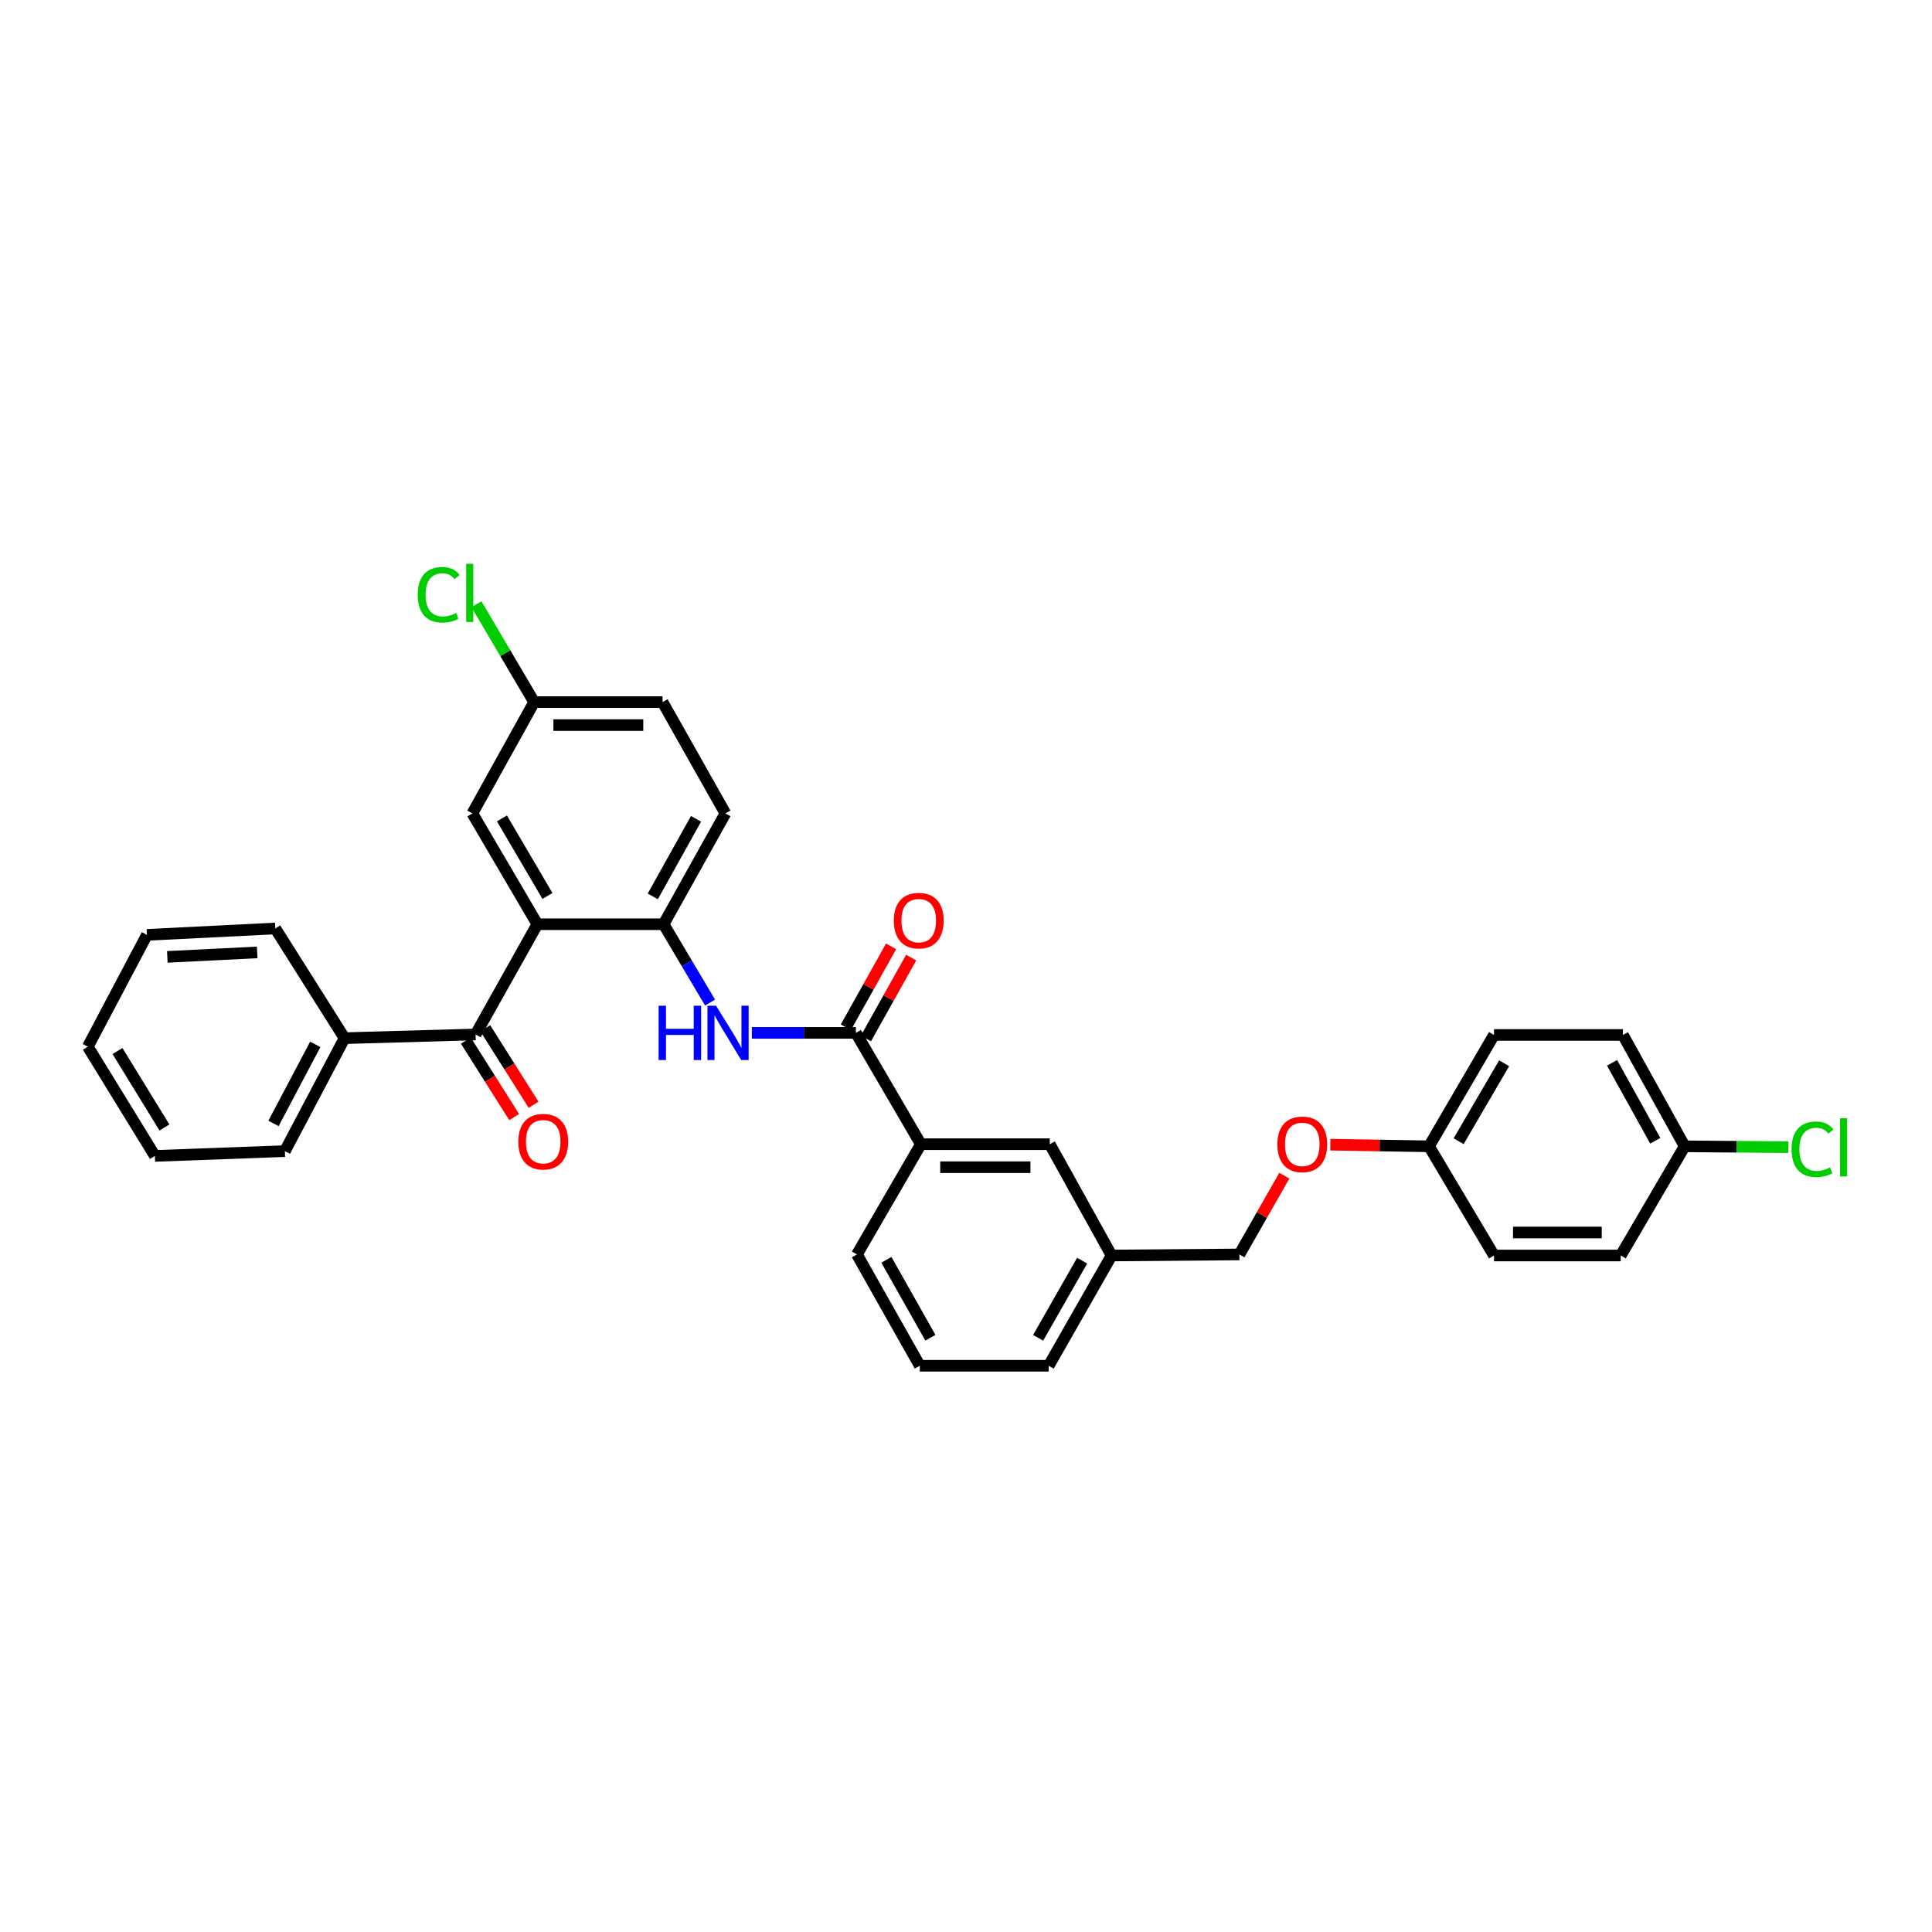 <?xml version='1.0' encoding='iso-8859-1'?>
<svg version='1.1' baseProfile='full'
              xmlns='http://www.w3.org/2000/svg'
                      xmlns:rdkit='http://www.rdkit.org/xml'
                      xmlns:xlink='http://www.w3.org/1999/xlink'
                  xml:space='preserve'
width='1000px' height='1000px' viewBox='0 0 1000 1000'>
<!-- END OF HEADER -->
<rect style='opacity:1.0;fill:#FFFFFF;stroke:none' width='1000' height='1000' x='0' y='0'> </rect>
<path class='bond-0' d='M 278.137,478.375 L 246.155,535.434' style='fill:none;fill-rule:evenodd;stroke:#000000;stroke-width:6px;stroke-linecap:butt;stroke-linejoin:miter;stroke-opacity:1' />
<path class='bond-2' d='M 278.137,478.375 L 343.472,478.375' style='fill:none;fill-rule:evenodd;stroke:#000000;stroke-width:6px;stroke-linecap:butt;stroke-linejoin:miter;stroke-opacity:1' />
<path class='bond-5' d='M 278.137,478.375 L 244.494,421.018' style='fill:none;fill-rule:evenodd;stroke:#000000;stroke-width:6px;stroke-linecap:butt;stroke-linejoin:miter;stroke-opacity:1' />
<path class='bond-5' d='M 283.361,463.747 L 259.811,423.597' style='fill:none;fill-rule:evenodd;stroke:#000000;stroke-width:6px;stroke-linecap:butt;stroke-linejoin:miter;stroke-opacity:1' />
<path class='bond-7' d='M 241.122,538.614 L 253.622,558.4' style='fill:none;fill-rule:evenodd;stroke:#000000;stroke-width:6px;stroke-linecap:butt;stroke-linejoin:miter;stroke-opacity:1' />
<path class='bond-7' d='M 253.622,558.4 L 266.122,578.185' style='fill:none;fill-rule:evenodd;stroke:#FF0000;stroke-width:6px;stroke-linecap:butt;stroke-linejoin:miter;stroke-opacity:1' />
<path class='bond-7' d='M 251.188,532.254 L 263.688,552.04' style='fill:none;fill-rule:evenodd;stroke:#000000;stroke-width:6px;stroke-linecap:butt;stroke-linejoin:miter;stroke-opacity:1' />
<path class='bond-7' d='M 263.688,552.04 L 276.188,571.826' style='fill:none;fill-rule:evenodd;stroke:#FF0000;stroke-width:6px;stroke-linecap:butt;stroke-linejoin:miter;stroke-opacity:1' />
<path class='bond-8' d='M 246.155,535.434 L 178.34,537.359' style='fill:none;fill-rule:evenodd;stroke:#000000;stroke-width:6px;stroke-linecap:butt;stroke-linejoin:miter;stroke-opacity:1' />
<path class='bond-1' d='M 443.012,534.614 L 416.08,534.614' style='fill:none;fill-rule:evenodd;stroke:#000000;stroke-width:6px;stroke-linecap:butt;stroke-linejoin:miter;stroke-opacity:1' />
<path class='bond-1' d='M 416.08,534.614 L 389.148,534.614' style='fill:none;fill-rule:evenodd;stroke:#0000FF;stroke-width:6px;stroke-linecap:butt;stroke-linejoin:miter;stroke-opacity:1' />
<path class='bond-4' d='M 443.012,534.614 L 476.641,592.236' style='fill:none;fill-rule:evenodd;stroke:#000000;stroke-width:6px;stroke-linecap:butt;stroke-linejoin:miter;stroke-opacity:1' />
<path class='bond-6' d='M 448.208,537.519 L 459.911,516.586' style='fill:none;fill-rule:evenodd;stroke:#000000;stroke-width:6px;stroke-linecap:butt;stroke-linejoin:miter;stroke-opacity:1' />
<path class='bond-6' d='M 459.911,516.586 L 471.614,495.653' style='fill:none;fill-rule:evenodd;stroke:#FF0000;stroke-width:6px;stroke-linecap:butt;stroke-linejoin:miter;stroke-opacity:1' />
<path class='bond-6' d='M 437.815,531.709 L 449.518,510.776' style='fill:none;fill-rule:evenodd;stroke:#000000;stroke-width:6px;stroke-linecap:butt;stroke-linejoin:miter;stroke-opacity:1' />
<path class='bond-6' d='M 449.518,510.776 L 461.221,489.843' style='fill:none;fill-rule:evenodd;stroke:#FF0000;stroke-width:6px;stroke-linecap:butt;stroke-linejoin:miter;stroke-opacity:1' />
<path class='bond-3' d='M 343.472,478.375 L 355.502,498.652' style='fill:none;fill-rule:evenodd;stroke:#000000;stroke-width:6px;stroke-linecap:butt;stroke-linejoin:miter;stroke-opacity:1' />
<path class='bond-3' d='M 355.502,498.652 L 367.532,518.929' style='fill:none;fill-rule:evenodd;stroke:#0000FF;stroke-width:6px;stroke-linecap:butt;stroke-linejoin:miter;stroke-opacity:1' />
<path class='bond-10' d='M 343.472,478.375 L 375.461,421.018' style='fill:none;fill-rule:evenodd;stroke:#000000;stroke-width:6px;stroke-linecap:butt;stroke-linejoin:miter;stroke-opacity:1' />
<path class='bond-10' d='M 337.872,463.972 L 360.264,423.822' style='fill:none;fill-rule:evenodd;stroke:#000000;stroke-width:6px;stroke-linecap:butt;stroke-linejoin:miter;stroke-opacity:1' />
<path class='bond-9' d='M 476.641,592.236 L 543.359,592.236' style='fill:none;fill-rule:evenodd;stroke:#000000;stroke-width:6px;stroke-linecap:butt;stroke-linejoin:miter;stroke-opacity:1' />
<path class='bond-9' d='M 486.649,604.142 L 533.351,604.142' style='fill:none;fill-rule:evenodd;stroke:#000000;stroke-width:6px;stroke-linecap:butt;stroke-linejoin:miter;stroke-opacity:1' />
<path class='bond-24' d='M 476.641,592.236 L 443.554,649.295' style='fill:none;fill-rule:evenodd;stroke:#000000;stroke-width:6px;stroke-linecap:butt;stroke-linejoin:miter;stroke-opacity:1' />
<path class='bond-11' d='M 244.494,421.018 L 276.477,363.396' style='fill:none;fill-rule:evenodd;stroke:#000000;stroke-width:6px;stroke-linecap:butt;stroke-linejoin:miter;stroke-opacity:1' />
<path class='bond-26' d='M 178.34,537.359 L 147.455,595.821' style='fill:none;fill-rule:evenodd;stroke:#000000;stroke-width:6px;stroke-linecap:butt;stroke-linejoin:miter;stroke-opacity:1' />
<path class='bond-26' d='M 163.179,540.567 L 141.56,581.49' style='fill:none;fill-rule:evenodd;stroke:#000000;stroke-width:6px;stroke-linecap:butt;stroke-linejoin:miter;stroke-opacity:1' />
<path class='bond-27' d='M 178.34,537.359 L 142.494,480.577' style='fill:none;fill-rule:evenodd;stroke:#000000;stroke-width:6px;stroke-linecap:butt;stroke-linejoin:miter;stroke-opacity:1' />
<path class='bond-14' d='M 543.359,592.236 L 575.341,649.844' style='fill:none;fill-rule:evenodd;stroke:#000000;stroke-width:6px;stroke-linecap:butt;stroke-linejoin:miter;stroke-opacity:1' />
<path class='bond-32' d='M 375.461,421.018 L 342.93,363.396' style='fill:none;fill-rule:evenodd;stroke:#000000;stroke-width:6px;stroke-linecap:butt;stroke-linejoin:miter;stroke-opacity:1' />
<path class='bond-16' d='M 276.477,363.396 L 342.93,363.396' style='fill:none;fill-rule:evenodd;stroke:#000000;stroke-width:6px;stroke-linecap:butt;stroke-linejoin:miter;stroke-opacity:1' />
<path class='bond-16' d='M 286.445,375.303 L 332.962,375.303' style='fill:none;fill-rule:evenodd;stroke:#000000;stroke-width:6px;stroke-linecap:butt;stroke-linejoin:miter;stroke-opacity:1' />
<path class='bond-18' d='M 276.477,363.396 L 261.538,338.075' style='fill:none;fill-rule:evenodd;stroke:#000000;stroke-width:6px;stroke-linecap:butt;stroke-linejoin:miter;stroke-opacity:1' />
<path class='bond-18' d='M 261.538,338.075 L 246.598,312.754' style='fill:none;fill-rule:evenodd;stroke:#00CC00;stroke-width:6px;stroke-linecap:butt;stroke-linejoin:miter;stroke-opacity:1' />
<path class='bond-12' d='M 664.755,608.523 L 653.132,628.909' style='fill:none;fill-rule:evenodd;stroke:#FF0000;stroke-width:6px;stroke-linecap:butt;stroke-linejoin:miter;stroke-opacity:1' />
<path class='bond-12' d='M 653.132,628.909 L 641.509,649.295' style='fill:none;fill-rule:evenodd;stroke:#000000;stroke-width:6px;stroke-linecap:butt;stroke-linejoin:miter;stroke-opacity:1' />
<path class='bond-13' d='M 688.58,592.479 L 714.117,592.906' style='fill:none;fill-rule:evenodd;stroke:#FF0000;stroke-width:6px;stroke-linecap:butt;stroke-linejoin:miter;stroke-opacity:1' />
<path class='bond-13' d='M 714.117,592.906 L 739.653,593.334' style='fill:none;fill-rule:evenodd;stroke:#000000;stroke-width:6px;stroke-linecap:butt;stroke-linejoin:miter;stroke-opacity:1' />
<path class='bond-20' d='M 739.653,593.334 L 773.296,535.699' style='fill:none;fill-rule:evenodd;stroke:#000000;stroke-width:6px;stroke-linecap:butt;stroke-linejoin:miter;stroke-opacity:1' />
<path class='bond-20' d='M 754.983,590.691 L 778.533,550.346' style='fill:none;fill-rule:evenodd;stroke:#000000;stroke-width:6px;stroke-linecap:butt;stroke-linejoin:miter;stroke-opacity:1' />
<path class='bond-21' d='M 739.653,593.334 L 773.296,649.844' style='fill:none;fill-rule:evenodd;stroke:#000000;stroke-width:6px;stroke-linecap:butt;stroke-linejoin:miter;stroke-opacity:1' />
<path class='bond-17' d='M 575.341,649.844 L 641.509,649.295' style='fill:none;fill-rule:evenodd;stroke:#000000;stroke-width:6px;stroke-linecap:butt;stroke-linejoin:miter;stroke-opacity:1' />
<path class='bond-34' d='M 575.341,649.844 L 542.796,706.917' style='fill:none;fill-rule:evenodd;stroke:#000000;stroke-width:6px;stroke-linecap:butt;stroke-linejoin:miter;stroke-opacity:1' />
<path class='bond-34' d='M 560.116,652.507 L 537.335,692.458' style='fill:none;fill-rule:evenodd;stroke:#000000;stroke-width:6px;stroke-linecap:butt;stroke-linejoin:miter;stroke-opacity:1' />
<path class='bond-15' d='M 871.983,593.334 L 840.013,535.699' style='fill:none;fill-rule:evenodd;stroke:#000000;stroke-width:6px;stroke-linecap:butt;stroke-linejoin:miter;stroke-opacity:1' />
<path class='bond-15' d='M 856.775,590.464 L 834.397,550.119' style='fill:none;fill-rule:evenodd;stroke:#000000;stroke-width:6px;stroke-linecap:butt;stroke-linejoin:miter;stroke-opacity:1' />
<path class='bond-19' d='M 871.983,593.334 L 898.822,593.556' style='fill:none;fill-rule:evenodd;stroke:#000000;stroke-width:6px;stroke-linecap:butt;stroke-linejoin:miter;stroke-opacity:1' />
<path class='bond-19' d='M 898.822,593.556 L 925.661,593.779' style='fill:none;fill-rule:evenodd;stroke:#00CC00;stroke-width:6px;stroke-linecap:butt;stroke-linejoin:miter;stroke-opacity:1' />
<path class='bond-35' d='M 871.983,593.334 L 838.895,649.844' style='fill:none;fill-rule:evenodd;stroke:#000000;stroke-width:6px;stroke-linecap:butt;stroke-linejoin:miter;stroke-opacity:1' />
<path class='bond-23' d='M 773.296,535.699 L 840.013,535.699' style='fill:none;fill-rule:evenodd;stroke:#000000;stroke-width:6px;stroke-linecap:butt;stroke-linejoin:miter;stroke-opacity:1' />
<path class='bond-22' d='M 773.296,649.844 L 838.895,649.844' style='fill:none;fill-rule:evenodd;stroke:#000000;stroke-width:6px;stroke-linecap:butt;stroke-linejoin:miter;stroke-opacity:1' />
<path class='bond-22' d='M 783.136,637.937 L 829.055,637.937' style='fill:none;fill-rule:evenodd;stroke:#000000;stroke-width:6px;stroke-linecap:butt;stroke-linejoin:miter;stroke-opacity:1' />
<path class='bond-25' d='M 443.554,649.295 L 476.086,706.917' style='fill:none;fill-rule:evenodd;stroke:#000000;stroke-width:6px;stroke-linecap:butt;stroke-linejoin:miter;stroke-opacity:1' />
<path class='bond-25' d='M 458.802,652.085 L 481.574,692.42' style='fill:none;fill-rule:evenodd;stroke:#000000;stroke-width:6px;stroke-linecap:butt;stroke-linejoin:miter;stroke-opacity:1' />
<path class='bond-28' d='M 476.086,706.917 L 542.796,706.917' style='fill:none;fill-rule:evenodd;stroke:#000000;stroke-width:6px;stroke-linecap:butt;stroke-linejoin:miter;stroke-opacity:1' />
<path class='bond-29' d='M 147.455,595.821 L 80.182,598.301' style='fill:none;fill-rule:evenodd;stroke:#000000;stroke-width:6px;stroke-linecap:butt;stroke-linejoin:miter;stroke-opacity:1' />
<path class='bond-30' d='M 142.494,480.577 L 76.055,483.885' style='fill:none;fill-rule:evenodd;stroke:#000000;stroke-width:6px;stroke-linecap:butt;stroke-linejoin:miter;stroke-opacity:1' />
<path class='bond-30' d='M 133.12,492.965 L 86.613,495.281' style='fill:none;fill-rule:evenodd;stroke:#000000;stroke-width:6px;stroke-linecap:butt;stroke-linejoin:miter;stroke-opacity:1' />
<path class='bond-31' d='M 80.182,598.301 L 45.455,541.771' style='fill:none;fill-rule:evenodd;stroke:#000000;stroke-width:6px;stroke-linecap:butt;stroke-linejoin:miter;stroke-opacity:1' />
<path class='bond-31' d='M 85.118,583.589 L 60.809,544.018' style='fill:none;fill-rule:evenodd;stroke:#000000;stroke-width:6px;stroke-linecap:butt;stroke-linejoin:miter;stroke-opacity:1' />
<path class='bond-33' d='M 76.055,483.885 L 45.455,541.771' style='fill:none;fill-rule:evenodd;stroke:#000000;stroke-width:6px;stroke-linecap:butt;stroke-linejoin:miter;stroke-opacity:1' />
<path  class='atom-4' d='M 340.899 520.564
L 344.709 520.564
L 344.709 532.51
L 359.076 532.51
L 359.076 520.564
L 362.886 520.564
L 362.886 548.664
L 359.076 548.664
L 359.076 535.685
L 344.709 535.685
L 344.709 548.664
L 340.899 548.664
L 340.899 520.564
' fill='#0000FF'/>
<path  class='atom-4' d='M 370.626 520.564
L 379.834 535.447
Q 380.746 536.916, 382.215 539.575
Q 383.683 542.234, 383.763 542.393
L 383.763 520.564
L 387.494 520.564
L 387.494 548.664
L 383.644 548.664
L 373.761 532.391
Q 372.61 530.486, 371.38 528.303
Q 370.189 526.12, 369.832 525.446
L 369.832 548.664
L 366.181 548.664
L 366.181 520.564
L 370.626 520.564
' fill='#0000FF'/>
<path  class='atom-7' d='M 462.638 476.516
Q 462.638 469.769, 465.972 465.998
Q 469.306 462.228, 475.537 462.228
Q 481.768 462.228, 485.102 465.998
Q 488.436 469.769, 488.436 476.516
Q 488.436 483.342, 485.062 487.232
Q 481.689 491.082, 475.537 491.082
Q 469.345 491.082, 465.972 487.232
Q 462.638 483.382, 462.638 476.516
M 475.537 487.907
Q 479.823 487.907, 482.125 485.049
Q 484.467 482.152, 484.467 476.516
Q 484.467 470.999, 482.125 468.221
Q 479.823 465.403, 475.537 465.403
Q 471.25 465.403, 468.909 468.181
Q 466.607 470.959, 466.607 476.516
Q 466.607 482.191, 468.909 485.049
Q 471.25 487.907, 475.537 487.907
' fill='#FF0000'/>
<path  class='atom-8' d='M 268.268 590.932
Q 268.268 584.185, 271.602 580.415
Q 274.936 576.644, 281.167 576.644
Q 287.398 576.644, 290.732 580.415
Q 294.066 584.185, 294.066 590.932
Q 294.066 597.759, 290.692 601.648
Q 287.319 605.498, 281.167 605.498
Q 274.976 605.498, 271.602 601.648
Q 268.268 597.799, 268.268 590.932
M 281.167 602.323
Q 285.453 602.323, 287.755 599.466
Q 290.097 596.568, 290.097 590.932
Q 290.097 585.416, 287.755 582.637
Q 285.453 579.82, 281.167 579.82
Q 276.881 579.82, 274.539 582.598
Q 272.237 585.376, 272.237 590.932
Q 272.237 596.608, 274.539 599.466
Q 276.881 602.323, 281.167 602.323
' fill='#FF0000'/>
<path  class='atom-13' d='M 661.142 592.315
Q 661.142 585.568, 664.476 581.797
Q 667.81 578.027, 674.041 578.027
Q 680.272 578.027, 683.606 581.797
Q 686.94 585.568, 686.94 592.315
Q 686.94 599.141, 683.566 603.031
Q 680.193 606.881, 674.041 606.881
Q 667.849 606.881, 664.476 603.031
Q 661.142 599.181, 661.142 592.315
M 674.041 603.706
Q 678.327 603.706, 680.629 600.848
Q 682.971 597.951, 682.971 592.315
Q 682.971 586.798, 680.629 584.02
Q 678.327 581.202, 674.041 581.202
Q 669.754 581.202, 667.413 583.98
Q 665.111 586.758, 665.111 592.315
Q 665.111 597.99, 667.413 600.848
Q 669.754 603.706, 674.041 603.706
' fill='#FF0000'/>
<path  class='atom-19' d='M 216.223 307.851
Q 216.223 300.866, 219.477 297.215
Q 222.771 293.524, 229.003 293.524
Q 234.797 293.524, 237.893 297.612
L 235.273 299.755
Q 233.011 296.778, 229.003 296.778
Q 224.756 296.778, 222.494 299.636
Q 220.271 302.454, 220.271 307.851
Q 220.271 313.408, 222.573 316.265
Q 224.915 319.123, 229.439 319.123
Q 232.535 319.123, 236.147 317.258
L 237.258 320.234
Q 235.789 321.187, 233.567 321.742
Q 231.344 322.298, 228.883 322.298
Q 222.771 322.298, 219.477 318.567
Q 216.223 314.837, 216.223 307.851
' fill='#00CC00'/>
<path  class='atom-19' d='M 241.306 291.817
L 244.957 291.817
L 244.957 321.941
L 241.306 321.941
L 241.306 291.817
' fill='#00CC00'/>
<path  class='atom-20' d='M 927.316 594.855
Q 927.316 587.87, 930.57 584.218
Q 933.864 580.527, 940.095 580.527
Q 945.89 580.527, 948.986 584.615
L 946.366 586.758
Q 944.104 583.782, 940.095 583.782
Q 935.849 583.782, 933.586 586.639
Q 931.364 589.457, 931.364 594.855
Q 931.364 600.411, 933.666 603.269
Q 936.007 606.127, 940.532 606.127
Q 943.628 606.127, 947.239 604.261
L 948.351 607.238
Q 946.882 608.191, 944.66 608.746
Q 942.437 609.302, 939.976 609.302
Q 933.864 609.302, 930.57 605.571
Q 927.316 601.84, 927.316 594.855
' fill='#00CC00'/>
<path  class='atom-20' d='M 952.399 578.821
L 956.05 578.821
L 956.05 608.945
L 952.399 608.945
L 952.399 578.821
' fill='#00CC00'/>
</svg>
